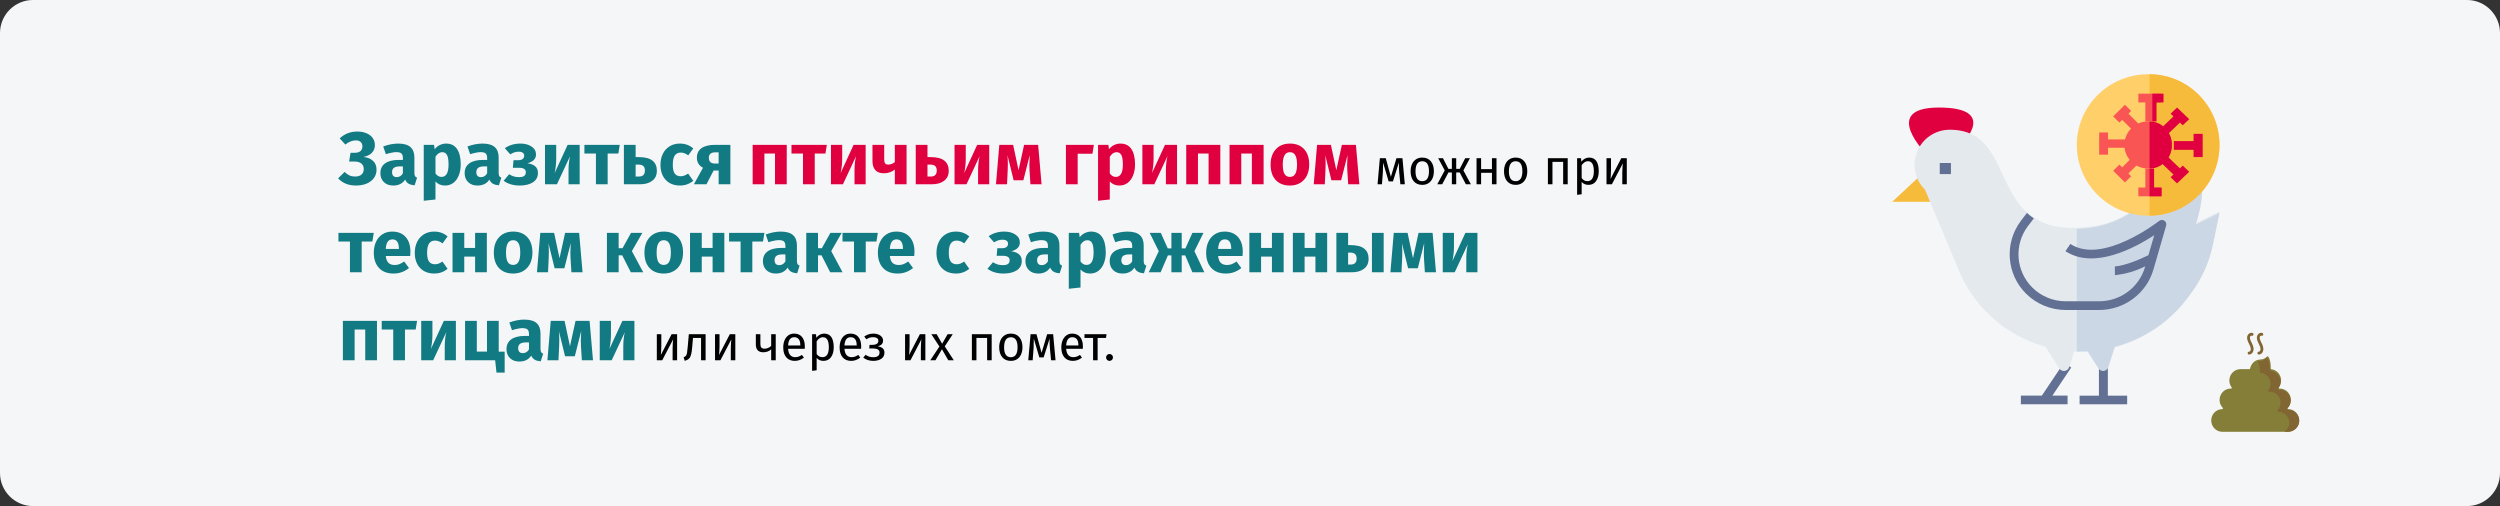 <svg width="909" height="184" viewBox="0 0 909 184" fill="none" xmlns="http://www.w3.org/2000/svg">
<rect x="0" y="0" width="909" height="184" fill="#333333" stroke="none"/>
<g clip-path="url(#clip0_156_661)">
<path d="M11.974 0H897.026C903.612 0 909 5.4 909 12V172C909 178.6 903.612 184 897.026 184H11.974C5.388 184 0 178.6 0 172V12C0 5.4 5.388 0 11.974 0Z" fill="#F5F6F7"/>
<path d="M750.445 131.874L742.427 143.834H734.787V147H751.77V143.834H746.253L753.095 133.63L750.445 131.874Z" fill="#617093"/>
<path d="M766.411 132.882H763.169V143.863H756.145V147H773.435V143.863H766.411V132.882Z" fill="#617093"/>
<path d="M742.924 124.815L748.754 133.952C749.185 134.628 749.947 134.988 750.717 134.88C751.487 134.772 752.131 134.215 752.377 133.445L755.129 124.815H742.924Z" fill="#E4E9EE"/>
<path d="M700.968 61.286L688 73.386H705.291L700.968 61.286Z" fill="#F7BB3C"/>
<path d="M700.657 56.244C700.657 56.244 683.352 39.101 704.983 39.101C726.614 39.101 713.635 51.958 713.635 51.958C713.635 51.958 709.309 51.958 700.657 56.244Z" fill="#E0003F"/>
<path d="M798.472 81.135C801.257 72.816 801.601 63.878 799.465 55.371L798.472 51.414L781.686 70.913C776.038 77.473 768.068 81.614 759.434 82.474L757.073 82.71C721.717 85.381 734.51 47.168 708.925 47.168C703.74 47.17 699.07 50.287 697.098 55.062C695.127 59.836 696.244 65.323 699.928 68.956L713.016 100.175C720.254 115.62 735.183 126.076 752.228 127.638C769.272 129.2 785.867 121.634 795.815 107.765L796.958 106.17C800.767 100.863 803.4 94.811 804.685 88.414L807 76.889L798.472 81.135Z" fill="#E4E9EE"/>
<path d="M807.001 77.42L804.645 88.828C803.35 95.156 800.683 101.143 796.821 106.391L795.654 107.966C786.504 120.441 771.712 127.845 755.95 127.84H755.129V83.239C755.54 83.239 755.95 83.197 756.382 83.176L758.782 82.945C767.537 82.103 775.62 78.009 781.346 71.517L798.355 52.21L799.371 56.117C801.536 64.54 801.183 73.387 798.355 81.622L807.001 77.42Z" fill="#CCD7E5"/>
<path d="M757.162 124.815L762.992 133.952C763.423 134.628 764.185 134.988 764.955 134.88C765.726 134.772 766.37 134.215 766.615 133.445L769.367 124.815H757.162Z" fill="#CCD7E5"/>
<path d="M787.614 82.004L782.978 98.035C780.439 106.702 772.426 112.679 763.298 112.715H751.161C745.724 112.727 740.508 110.59 736.674 106.779C729.524 99.637 728.716 88.406 734.772 80.335L736.995 77.42C737.775 78.144 738.611 78.808 739.495 79.406L737.336 82.236C732.23 89.043 732.911 98.515 738.939 104.54C742.173 107.756 746.574 109.559 751.161 109.546H763.298C770.998 109.52 777.759 104.48 779.901 97.169L780.008 96.81C776.571 98.564 772.83 99.661 768.982 100.042L768.961 96.873C769.003 96.873 773.084 96.768 781.097 92.818L781.14 92.903L783.277 85.51C776.311 90.072 761.375 98.162 750.99 91.318L752.785 88.699C764.473 96.409 784.879 80.483 785.072 80.314C785.621 79.889 786.385 79.862 786.964 80.246C787.543 80.631 787.805 81.341 787.614 82.004Z" fill="#617093"/>
<path d="M705.291 59.269H709.359V63.303H705.291V59.269Z" fill="#617093"/>
<path d="M781.065 78.429C795.389 78.429 807.001 66.916 807.001 52.714C807.001 38.513 795.389 27 781.065 27C766.741 27 755.129 38.513 755.129 52.714C755.129 66.916 766.741 78.429 781.065 78.429Z" fill="#FFCF69"/>
<path d="M807 52.714C807 66.916 795.615 78.429 781.572 78.429V27C795.615 27 807 38.513 807 52.714Z" fill="#F7BB3C"/>
<path d="M781.063 61.286C785.838 61.286 789.709 57.448 789.709 52.715C789.709 47.981 785.838 44.143 781.063 44.143C776.289 44.143 772.418 47.981 772.418 52.715C772.418 57.448 776.289 61.286 781.063 61.286Z" fill="#F95555"/>
<path d="M789.709 52.715C789.709 57.448 786.066 61.286 781.572 61.286V44.143C786.066 44.143 789.709 47.981 789.709 52.715Z" fill="#E0003F"/>
<path d="M780.047 44.143H783.098V37.243H785.641V34.059H777.504V37.243H780.047V44.143Z" fill="#F95555"/>
<path d="M782.59 44.143H784.115V37.243H786.658V34.059H782.59V44.143Z" fill="#E0003F"/>
<path d="M773.437 53.722V50.697H766.478V48.176H763.266V56.243H766.478V53.722H773.437Z" fill="#F95555"/>
<path d="M778.521 58.49L776.254 56.244L771.617 60.841L770.614 59.848L768.35 62.093L772.621 66.328L774.885 64.083L773.884 63.088L778.521 58.49Z" fill="#F95555"/>
<path d="M783.098 61.286H780.047V68.185H777.504V71.37H785.641V68.185H783.098V61.286Z" fill="#F95555"/>
<path d="M783.229 61.339H781.572V71.37H785.989V68.202H783.229V61.339Z" fill="#E0003F"/>
<path d="M785.477 46.917L787.82 49.158L792.615 44.573L793.653 45.563L795.994 43.325L791.577 39.101L789.236 41.34L790.271 42.332L785.477 46.917Z" fill="#E0003F"/>
<path d="M797.584 48.667V51.307H790.406V54.475H797.584V57.115H800.897V48.667H797.584Z" fill="#E0003F"/>
<path d="M792.615 61.21L787.82 56.625L785.477 58.866L790.271 63.45L789.236 64.443L791.577 66.682L795.994 62.458L793.653 60.219L792.615 61.21Z" fill="#E0003F"/>
<path d="M771.617 43.579L776.254 48.176L778.521 45.929L773.884 41.332L774.885 40.337L772.621 38.092L768.35 42.328L770.614 44.572L771.617 43.579Z" fill="#F95555"/>
<path d="M817.761 128.921C817.491 128.921 817.265 128.707 817.248 128.427C817.23 128.136 817.445 127.886 817.729 127.867C817.942 127.853 818.203 127.772 818.332 127.264C818.437 126.847 818.337 126.437 818.213 126.057C818.118 125.764 817.951 125.431 817.775 125.078C817.313 124.154 816.737 123.003 817.245 121.912C817.575 121.202 818.382 120.827 819.045 121.078C819.311 121.179 819.448 121.482 819.35 121.755C819.251 122.029 818.956 122.169 818.689 122.068C818.527 122.007 818.272 122.154 818.174 122.366C817.885 122.986 818.295 123.805 818.691 124.597C818.877 124.969 819.07 125.354 819.19 125.723C819.355 126.232 819.501 126.844 819.328 127.528C819.118 128.363 818.558 128.87 817.794 128.92C817.783 128.921 817.772 128.921 817.761 128.921Z" fill="#816532"/>
<path d="M821.31 128.921C821.04 128.921 820.814 128.707 820.796 128.427C820.778 128.136 820.994 127.886 821.277 127.867C821.491 127.853 821.752 127.772 821.88 127.264C821.985 126.847 821.886 126.437 821.762 126.057C821.667 125.764 821.5 125.431 821.324 125.078C820.861 124.154 820.286 123.003 820.794 121.911C821.124 121.202 821.931 120.827 822.593 121.078C822.86 121.179 822.997 121.482 822.898 121.755C822.8 122.029 822.504 122.169 822.237 122.068C822.076 122.007 821.821 122.154 821.723 122.366C821.434 122.986 821.844 123.805 822.24 124.597C822.426 124.969 822.618 125.354 822.739 125.723C822.904 126.232 823.049 126.844 822.877 127.528C822.666 128.363 822.107 128.87 821.343 128.92C821.332 128.921 821.321 128.921 821.31 128.921Z" fill="#816532"/>
<path d="M831.983 148.762C831.754 148.762 831.635 148.478 831.796 148.311C832.518 147.567 832.964 146.542 832.964 145.409C832.964 143.135 831.165 141.291 828.947 141.291H828.776C828.561 141.291 828.439 141.038 828.57 140.863C829.095 140.167 829.408 139.295 829.408 138.347C829.408 136.238 827.862 134.5 825.869 134.258C825.735 134.241 825.634 134.124 825.638 133.985C825.638 133.958 825.639 133.939 825.639 133.93C825.667 132.611 825.544 130.926 824.804 129.731C824.678 129.527 824.396 129.509 824.238 129.689C823.992 129.97 823.571 130.22 823.369 130.336C822.858 130.63 822.261 130.698 821.686 130.74C821.076 130.784 820.432 130.97 819.912 131.306C819.103 131.829 818.539 132.65 818.238 133.572C818.229 133.598 818.184 133.79 818.135 134.019C818.108 134.141 818.003 134.228 817.881 134.228H814.609C812.391 134.228 810.592 136.072 810.592 138.347C810.592 139.295 810.905 140.167 811.43 140.863C811.561 141.038 811.439 141.291 811.224 141.291H811.053C808.835 141.291 807.036 143.135 807.036 145.409C807.036 146.542 807.482 147.567 808.204 148.311C808.365 148.478 808.246 148.762 808.017 148.762C805.808 148.762 804 150.616 804 152.881C804 155.146 805.808 157 808.017 157H831.983C834.192 157 836 155.146 836 152.881C836 150.616 834.192 148.762 831.983 148.762Z" fill="#857E38"/>
<path d="M836 152.985C836 155.193 834.134 157 831.855 157H830.542C831.642 156.276 832.369 155.055 832.369 153.677C832.369 152.573 831.902 151.569 831.151 150.841C830.399 150.114 829.363 149.662 828.223 149.662C827.987 149.662 827.864 149.385 828.031 149.223C828.775 148.497 829.236 147.497 829.236 146.394C829.236 145.285 828.772 144.282 828.021 143.555C827.271 142.828 826.235 142.379 825.09 142.379H824.914C824.692 142.379 824.566 142.132 824.701 141.962C825.243 141.284 825.566 140.433 825.566 139.509C825.566 138.482 825.167 137.544 824.512 136.834C823.856 136.124 822.943 135.642 821.915 135.524C821.776 135.507 821.671 135.393 821.676 135.258C821.676 135.231 821.677 135.213 821.677 135.204C821.703 134.03 821.599 132.558 821 131.425C821.077 131.415 821.153 131.408 821.23 131.403C821.823 131.361 822.439 131.295 822.966 131.009C823.175 130.896 823.609 130.652 823.863 130.378C824.026 130.203 824.316 130.22 824.447 130.419C825.21 131.584 825.337 133.227 825.308 134.512C825.308 134.521 825.308 134.54 825.307 134.566C825.303 134.701 825.407 134.815 825.546 134.832C826.575 134.95 827.487 135.433 828.143 136.143C828.799 136.853 829.197 137.79 829.197 138.817C829.197 139.741 828.874 140.592 828.333 141.271C828.197 141.441 828.324 141.687 828.545 141.687H828.722C829.866 141.687 830.902 142.136 831.653 142.863C832.403 143.589 832.867 144.593 832.867 145.702C832.867 146.805 832.407 147.805 831.662 148.531C831.495 148.693 831.618 148.97 831.854 148.97C832.995 148.97 834.031 149.422 834.782 150.15C835.534 150.877 836 151.881 836 152.985Z" fill="#816532"/>
<path d="M129.426 67.459C126.69 67.459 124.53 66.586 122.946 64.84L125.295 62.518C125.889 63.094 126.483 63.517 127.077 63.787C127.689 64.057 128.364 64.192 129.102 64.192C130.092 64.192 130.866 63.958 131.424 63.49C131.982 63.004 132.261 62.329 132.261 61.465C132.261 60.601 131.973 59.935 131.397 59.467C130.839 58.981 130.011 58.738 128.913 58.738H126.942L127.455 55.552H128.994C129.876 55.552 130.56 55.354 131.046 54.958C131.532 54.544 131.775 53.968 131.775 53.23C131.775 52.582 131.577 52.06 131.181 51.664C130.785 51.25 130.173 51.043 129.345 51.043C128.103 51.043 126.843 51.547 125.565 52.555L123.513 50.314C125.277 48.658 127.419 47.83 129.939 47.83C131.235 47.83 132.36 48.046 133.314 48.478C134.286 48.892 135.024 49.468 135.528 50.206C136.05 50.944 136.311 51.79 136.311 52.744C136.311 53.842 135.96 54.769 135.258 55.525C134.556 56.281 133.521 56.794 132.153 57.064C133.629 57.226 134.79 57.703 135.636 58.495C136.482 59.269 136.905 60.331 136.905 61.681C136.905 62.833 136.59 63.85 135.96 64.732C135.33 65.596 134.448 66.271 133.314 66.757C132.18 67.225 130.884 67.459 129.426 67.459ZM150.675 62.842C150.675 63.382 150.747 63.778 150.891 64.03C151.053 64.282 151.305 64.471 151.647 64.597L150.756 67.378C149.874 67.306 149.154 67.117 148.596 66.811C148.038 66.487 147.606 65.983 147.3 65.299C146.364 66.739 144.924 67.459 142.98 67.459C141.558 67.459 140.424 67.045 139.578 66.217C138.732 65.389 138.309 64.309 138.309 62.977C138.309 61.411 138.885 60.214 140.037 59.386C141.189 58.558 142.854 58.144 145.032 58.144H146.49V57.523C146.49 56.677 146.31 56.101 145.95 55.795C145.59 55.471 144.96 55.309 144.06 55.309C143.592 55.309 143.025 55.381 142.359 55.525C141.693 55.651 141.009 55.831 140.307 56.065L139.335 53.257C140.235 52.915 141.153 52.654 142.089 52.474C143.043 52.294 143.925 52.204 144.735 52.204C146.787 52.204 148.29 52.627 149.244 53.473C150.198 54.319 150.675 55.588 150.675 57.28V62.842ZM144.222 64.408C145.194 64.408 145.95 63.949 146.49 63.031V60.493H145.437C144.465 60.493 143.736 60.664 143.25 61.006C142.782 61.348 142.548 61.879 142.548 62.599C142.548 63.175 142.692 63.625 142.98 63.949C143.286 64.255 143.7 64.408 144.222 64.408ZM162.173 52.204C163.973 52.204 165.314 52.87 166.196 54.202C167.078 55.534 167.519 57.397 167.519 59.791C167.519 61.267 167.285 62.59 166.817 63.76C166.367 64.912 165.71 65.821 164.846 66.487C163.982 67.135 162.974 67.459 161.822 67.459C160.382 67.459 159.221 66.964 158.339 65.974V72.535L154.073 72.994V52.663H157.826L158.042 54.256C158.6 53.554 159.239 53.041 159.959 52.717C160.679 52.375 161.417 52.204 162.173 52.204ZM160.526 64.327C162.236 64.327 163.091 62.833 163.091 59.845C163.091 58.153 162.902 56.983 162.524 56.335C162.146 55.669 161.579 55.336 160.823 55.336C160.337 55.336 159.878 55.48 159.446 55.768C159.032 56.056 158.663 56.47 158.339 57.01V63.058C158.915 63.904 159.644 64.327 160.526 64.327ZM181.314 62.842C181.314 63.382 181.386 63.778 181.53 64.03C181.692 64.282 181.944 64.471 182.286 64.597L181.395 67.378C180.513 67.306 179.793 67.117 179.235 66.811C178.677 66.487 178.245 65.983 177.939 65.299C177.003 66.739 175.563 67.459 173.619 67.459C172.197 67.459 171.063 67.045 170.217 66.217C169.371 65.389 168.948 64.309 168.948 62.977C168.948 61.411 169.524 60.214 170.676 59.386C171.828 58.558 173.493 58.144 175.671 58.144H177.129V57.523C177.129 56.677 176.949 56.101 176.589 55.795C176.229 55.471 175.599 55.309 174.699 55.309C174.231 55.309 173.664 55.381 172.998 55.525C172.332 55.651 171.648 55.831 170.946 56.065L169.974 53.257C170.874 52.915 171.792 52.654 172.728 52.474C173.682 52.294 174.564 52.204 175.374 52.204C177.426 52.204 178.929 52.627 179.883 53.473C180.837 54.319 181.314 55.588 181.314 57.28V62.842ZM174.861 64.408C175.833 64.408 176.589 63.949 177.129 63.031V60.493H176.076C175.104 60.493 174.375 60.664 173.889 61.006C173.421 61.348 173.187 61.879 173.187 62.599C173.187 63.175 173.331 63.625 173.619 63.949C173.925 64.255 174.339 64.408 174.861 64.408ZM189.275 52.204C190.877 52.204 192.209 52.564 193.271 53.284C194.351 53.986 194.891 54.949 194.891 56.173C194.891 57.757 193.847 58.819 191.759 59.359C193.037 59.539 193.991 59.917 194.621 60.493C195.269 61.051 195.593 61.843 195.593 62.869C195.593 64.363 194.981 65.506 193.757 66.298C192.551 67.072 190.949 67.459 188.951 67.459C186.629 67.459 184.685 66.883 183.119 65.731L185.117 63.355C185.765 63.751 186.368 64.03 186.926 64.192C187.484 64.336 188.114 64.408 188.816 64.408C190.4 64.408 191.192 63.814 191.192 62.626C191.192 61.546 190.364 61.006 188.708 61.006H186.467L186.71 58.252H188.384C189.086 58.252 189.626 58.117 190.004 57.847C190.4 57.559 190.598 57.145 190.598 56.605C190.598 56.119 190.418 55.759 190.058 55.525C189.716 55.273 189.257 55.147 188.681 55.147C188.069 55.147 187.52 55.228 187.034 55.39C186.548 55.552 186.044 55.795 185.522 56.119L183.551 53.878C184.361 53.32 185.225 52.906 186.143 52.636C187.079 52.348 188.123 52.204 189.275 52.204ZM210.768 67H206.718V61.897C206.718 60.889 206.772 59.935 206.88 59.035C206.988 58.135 207.123 57.379 207.285 56.767L202.506 67H198.159V52.663H202.236V57.847C202.236 58.801 202.173 59.737 202.047 60.655C201.939 61.573 201.813 62.329 201.669 62.923L206.394 52.663H210.768V67ZM225.344 52.663L224.831 55.822H220.943V67H216.677V55.822H212.492V52.663H225.344ZM232.139 57.118C234.461 57.118 236.153 57.541 237.215 58.387C238.295 59.215 238.835 60.448 238.835 62.086C238.835 63.67 238.277 64.885 237.161 65.731C236.045 66.577 234.578 67 232.76 67H226.847V52.663H231.113V57.118H232.139ZM232.301 64.192C233.759 64.192 234.488 63.463 234.488 62.005C234.488 61.267 234.299 60.727 233.921 60.385C233.561 60.025 232.94 59.845 232.058 59.845H231.113V64.192H232.301ZM247.163 52.204C248.153 52.204 249.044 52.348 249.836 52.636C250.628 52.924 251.375 53.365 252.077 53.959L250.241 56.497C249.341 55.813 248.432 55.471 247.514 55.471C246.56 55.471 245.84 55.822 245.354 56.524C244.868 57.226 244.625 58.36 244.625 59.926C244.625 61.438 244.868 62.509 245.354 63.139C245.84 63.769 246.542 64.084 247.46 64.084C247.946 64.084 248.387 64.012 248.783 63.868C249.179 63.706 249.656 63.454 250.214 63.112L252.077 65.758C250.655 66.892 249.044 67.459 247.244 67.459C245.786 67.459 244.526 67.153 243.464 66.541C242.402 65.911 241.583 65.038 241.007 63.922C240.431 62.788 240.143 61.465 240.143 59.953C240.143 58.441 240.431 57.1 241.007 55.93C241.583 54.76 242.402 53.851 243.464 53.203C244.526 52.537 245.759 52.204 247.163 52.204ZM265.564 52.663V67H261.298V62.005H259.462L256.87 67H252.307L255.601 61.006C254.899 60.628 254.35 60.133 253.954 59.521C253.576 58.891 253.387 58.162 253.387 57.334C253.387 55.804 253.954 54.643 255.088 53.851C256.24 53.059 257.905 52.663 260.083 52.663H265.564ZM261.298 59.467V55.39H260.056C259.282 55.39 258.697 55.561 258.301 55.903C257.923 56.245 257.734 56.731 257.734 57.361C257.734 58.027 257.914 58.549 258.274 58.927C258.652 59.287 259.219 59.467 259.975 59.467H261.298ZM135.906 84.663L135.393 87.822H131.505V99H127.239V87.822H123.054V84.663H135.906ZM149.225 91.548C149.225 92.142 149.198 92.655 149.144 93.087H140.261C140.405 94.293 140.747 95.139 141.287 95.625C141.827 96.111 142.574 96.354 143.528 96.354C144.104 96.354 144.662 96.255 145.202 96.057C145.742 95.841 146.327 95.517 146.957 95.085L148.712 97.461C147.038 98.793 145.175 99.459 143.123 99.459C140.801 99.459 139.019 98.775 137.777 97.407C136.535 96.039 135.914 94.203 135.914 91.899C135.914 90.441 136.175 89.136 136.697 87.984C137.219 86.814 137.984 85.896 138.992 85.23C140 84.546 141.206 84.204 142.61 84.204C144.68 84.204 146.3 84.852 147.47 86.148C148.64 87.444 149.225 89.244 149.225 91.548ZM145.04 90.333C145.004 88.137 144.23 87.039 142.718 87.039C141.98 87.039 141.404 87.309 140.99 87.849C140.594 88.389 140.351 89.28 140.261 90.522H145.04V90.333ZM157.831 84.204C158.821 84.204 159.712 84.348 160.504 84.636C161.296 84.924 162.043 85.365 162.745 85.959L160.909 88.497C160.009 87.813 159.1 87.471 158.182 87.471C157.228 87.471 156.508 87.822 156.022 88.524C155.536 89.226 155.293 90.36 155.293 91.926C155.293 93.438 155.536 94.509 156.022 95.139C156.508 95.769 157.21 96.084 158.128 96.084C158.614 96.084 159.055 96.012 159.451 95.868C159.847 95.706 160.324 95.454 160.882 95.112L162.745 97.758C161.323 98.892 159.712 99.459 157.912 99.459C156.454 99.459 155.194 99.153 154.132 98.541C153.07 97.911 152.251 97.038 151.675 95.922C151.099 94.788 150.811 93.465 150.811 91.953C150.811 90.441 151.099 89.1 151.675 87.93C152.251 86.76 153.07 85.851 154.132 85.203C155.194 84.537 156.427 84.204 157.831 84.204ZM172.749 99V93.303H168.807V99H164.541V84.663H168.807V90.144H172.749V84.663H177.015V99H172.749ZM186.572 84.204C188.768 84.204 190.487 84.879 191.729 86.229C192.971 87.561 193.592 89.433 193.592 91.845C193.592 93.375 193.304 94.716 192.728 95.868C192.17 97.002 191.36 97.884 190.298 98.514C189.254 99.144 188.012 99.459 186.572 99.459C184.394 99.459 182.675 98.793 181.415 97.461C180.173 96.111 179.552 94.23 179.552 91.818C179.552 90.288 179.831 88.956 180.389 87.822C180.965 86.67 181.775 85.779 182.819 85.149C183.881 84.519 185.132 84.204 186.572 84.204ZM186.572 87.336C185.708 87.336 185.06 87.705 184.628 88.443C184.196 89.163 183.98 90.288 183.98 91.818C183.98 93.384 184.187 94.527 184.601 95.247C185.033 95.967 185.69 96.327 186.572 96.327C187.436 96.327 188.084 95.967 188.516 95.247C188.948 94.509 189.164 93.375 189.164 91.845C189.164 90.279 188.948 89.136 188.516 88.416C188.102 87.696 187.454 87.336 186.572 87.336ZM211.816 99H207.766L207.442 93.87C207.406 92.97 207.388 92.322 207.388 91.926C207.388 91.044 207.433 89.865 207.523 88.389L205.201 97.542H201.664L199.423 88.416C199.513 89.352 199.558 90.423 199.558 91.629C199.558 92.115 199.54 92.862 199.504 93.87L199.261 99H195.238L196.453 84.663H201.475L203.446 93.897L205.471 84.663H210.574L211.816 99ZM233.556 84.663L229.749 91.305L233.88 99H229.371L226.239 92.844H224.943V99H220.677V84.663H224.943V90.252H226.347L229.452 84.663H233.556ZM241.336 84.204C243.532 84.204 245.251 84.879 246.493 86.229C247.735 87.561 248.356 89.433 248.356 91.845C248.356 93.375 248.068 94.716 247.492 95.868C246.934 97.002 246.124 97.884 245.062 98.514C244.018 99.144 242.776 99.459 241.336 99.459C239.158 99.459 237.439 98.793 236.179 97.461C234.937 96.111 234.316 94.23 234.316 91.818C234.316 90.288 234.595 88.956 235.153 87.822C235.729 86.67 236.539 85.779 237.583 85.149C238.645 84.519 239.896 84.204 241.336 84.204ZM241.336 87.336C240.472 87.336 239.824 87.705 239.392 88.443C238.96 89.163 238.744 90.288 238.744 91.818C238.744 93.384 238.951 94.527 239.365 95.247C239.797 95.967 240.454 96.327 241.336 96.327C242.2 96.327 242.848 95.967 243.28 95.247C243.712 94.509 243.928 93.375 243.928 91.845C243.928 90.279 243.712 89.136 243.28 88.416C242.866 87.696 242.218 87.336 241.336 87.336ZM259.102 99V93.303H255.16V99H250.894V84.663H255.16V90.144H259.102V84.663H263.368V99H259.102ZM277.946 84.663L277.433 87.822H273.545V99H269.279V87.822H265.094V84.663H277.946ZM289.762 94.842C289.762 95.382 289.834 95.778 289.978 96.03C290.14 96.282 290.392 96.471 290.734 96.597L289.843 99.378C288.961 99.306 288.241 99.117 287.683 98.811C287.125 98.487 286.693 97.983 286.387 97.299C285.451 98.739 284.011 99.459 282.067 99.459C280.645 99.459 279.511 99.045 278.665 98.217C277.819 97.389 277.396 96.309 277.396 94.977C277.396 93.411 277.972 92.214 279.124 91.386C280.276 90.558 281.941 90.144 284.119 90.144H285.577V89.523C285.577 88.677 285.397 88.101 285.037 87.795C284.677 87.471 284.047 87.309 283.147 87.309C282.679 87.309 282.112 87.381 281.446 87.525C280.78 87.651 280.096 87.831 279.394 88.065L278.422 85.257C279.322 84.915 280.24 84.654 281.176 84.474C282.13 84.294 283.012 84.204 283.822 84.204C285.874 84.204 287.377 84.627 288.331 85.473C289.285 86.319 289.762 87.588 289.762 89.28V94.842ZM283.309 96.408C284.281 96.408 285.037 95.949 285.577 95.031V92.493H284.524C283.552 92.493 282.823 92.664 282.337 93.006C281.869 93.348 281.635 93.879 281.635 94.599C281.635 95.175 281.779 95.625 282.067 95.949C282.373 96.255 282.787 96.408 283.309 96.408ZM306.039 84.663L302.232 91.305L306.363 99H301.854L298.722 92.844H297.426V99H293.16V84.663H297.426V90.252H298.83L301.935 84.663H306.039ZM319.184 84.663L318.671 87.822H314.783V99H310.517V87.822H306.332V84.663H319.184ZM332.503 91.548C332.503 92.142 332.476 92.655 332.422 93.087H323.539C323.683 94.293 324.025 95.139 324.565 95.625C325.105 96.111 325.852 96.354 326.806 96.354C327.382 96.354 327.94 96.255 328.48 96.057C329.02 95.841 329.605 95.517 330.235 95.085L331.99 97.461C330.316 98.793 328.453 99.459 326.401 99.459C324.079 99.459 322.297 98.775 321.055 97.407C319.813 96.039 319.192 94.203 319.192 91.899C319.192 90.441 319.453 89.136 319.975 87.984C320.497 86.814 321.262 85.896 322.27 85.23C323.278 84.546 324.484 84.204 325.888 84.204C327.958 84.204 329.578 84.852 330.748 86.148C331.918 87.444 332.503 89.244 332.503 91.548ZM328.318 90.333C328.282 88.137 327.508 87.039 325.996 87.039C325.258 87.039 324.682 87.309 324.268 87.849C323.872 88.389 323.629 89.28 323.539 90.522H328.318V90.333ZM347.517 84.204C348.507 84.204 349.398 84.348 350.19 84.636C350.982 84.924 351.729 85.365 352.431 85.959L350.595 88.497C349.695 87.813 348.786 87.471 347.868 87.471C346.914 87.471 346.194 87.822 345.708 88.524C345.222 89.226 344.979 90.36 344.979 91.926C344.979 93.438 345.222 94.509 345.708 95.139C346.194 95.769 346.896 96.084 347.814 96.084C348.3 96.084 348.741 96.012 349.137 95.868C349.533 95.706 350.01 95.454 350.568 95.112L352.431 97.758C351.009 98.892 349.398 99.459 347.598 99.459C346.14 99.459 344.88 99.153 343.818 98.541C342.756 97.911 341.937 97.038 341.361 95.922C340.785 94.788 340.497 93.465 340.497 91.953C340.497 90.441 340.785 89.1 341.361 87.93C341.937 86.76 342.756 85.851 343.818 85.203C344.88 84.537 346.113 84.204 347.517 84.204ZM365.197 84.204C366.799 84.204 368.131 84.564 369.193 85.284C370.273 85.986 370.813 86.949 370.813 88.173C370.813 89.757 369.769 90.819 367.681 91.359C368.959 91.539 369.913 91.917 370.543 92.493C371.191 93.051 371.515 93.843 371.515 94.869C371.515 96.363 370.903 97.506 369.679 98.298C368.473 99.072 366.871 99.459 364.873 99.459C362.551 99.459 360.607 98.883 359.041 97.731L361.039 95.355C361.687 95.751 362.29 96.03 362.848 96.192C363.406 96.336 364.036 96.408 364.738 96.408C366.322 96.408 367.114 95.814 367.114 94.626C367.114 93.546 366.286 93.006 364.63 93.006H362.389L362.632 90.252H364.306C365.008 90.252 365.548 90.117 365.926 89.847C366.322 89.559 366.52 89.145 366.52 88.605C366.52 88.119 366.34 87.759 365.98 87.525C365.638 87.273 365.179 87.147 364.603 87.147C363.991 87.147 363.442 87.228 362.956 87.39C362.47 87.552 361.966 87.795 361.444 88.119L359.473 85.878C360.283 85.32 361.147 84.906 362.065 84.636C363.001 84.348 364.045 84.204 365.197 84.204ZM385.212 94.842C385.212 95.382 385.284 95.778 385.428 96.03C385.59 96.282 385.842 96.471 386.184 96.597L385.293 99.378C384.411 99.306 383.691 99.117 383.133 98.811C382.575 98.487 382.143 97.983 381.837 97.299C380.901 98.739 379.461 99.459 377.517 99.459C376.095 99.459 374.961 99.045 374.115 98.217C373.269 97.389 372.846 96.309 372.846 94.977C372.846 93.411 373.422 92.214 374.574 91.386C375.726 90.558 377.391 90.144 379.569 90.144H381.027V89.523C381.027 88.677 380.847 88.101 380.487 87.795C380.127 87.471 379.497 87.309 378.597 87.309C378.129 87.309 377.562 87.381 376.896 87.525C376.23 87.651 375.546 87.831 374.844 88.065L373.872 85.257C374.772 84.915 375.69 84.654 376.626 84.474C377.58 84.294 378.462 84.204 379.272 84.204C381.324 84.204 382.827 84.627 383.781 85.473C384.735 86.319 385.212 87.588 385.212 89.28V94.842ZM378.759 96.408C379.731 96.408 380.487 95.949 381.027 95.031V92.493H379.974C379.002 92.493 378.273 92.664 377.787 93.006C377.319 93.348 377.085 93.879 377.085 94.599C377.085 95.175 377.229 95.625 377.517 95.949C377.823 96.255 378.237 96.408 378.759 96.408ZM396.71 84.204C398.51 84.204 399.851 84.87 400.733 86.202C401.615 87.534 402.056 89.397 402.056 91.791C402.056 93.267 401.822 94.59 401.354 95.76C400.904 96.912 400.247 97.821 399.383 98.487C398.519 99.135 397.511 99.459 396.359 99.459C394.919 99.459 393.758 98.964 392.876 97.974V104.535L388.61 104.994V84.663H392.363L392.579 86.256C393.137 85.554 393.776 85.041 394.496 84.717C395.216 84.375 395.954 84.204 396.71 84.204ZM395.063 96.327C396.773 96.327 397.628 94.833 397.628 91.845C397.628 90.153 397.439 88.983 397.061 88.335C396.683 87.669 396.116 87.336 395.36 87.336C394.874 87.336 394.415 87.48 393.983 87.768C393.569 88.056 393.2 88.47 392.876 89.01V95.058C393.452 95.904 394.181 96.327 395.063 96.327ZM415.85 94.842C415.85 95.382 415.922 95.778 416.066 96.03C416.228 96.282 416.48 96.471 416.822 96.597L415.931 99.378C415.049 99.306 414.329 99.117 413.771 98.811C413.213 98.487 412.781 97.983 412.475 97.299C411.539 98.739 410.099 99.459 408.155 99.459C406.733 99.459 405.599 99.045 404.753 98.217C403.907 97.389 403.484 96.309 403.484 94.977C403.484 93.411 404.06 92.214 405.212 91.386C406.364 90.558 408.029 90.144 410.207 90.144H411.665V89.523C411.665 88.677 411.485 88.101 411.125 87.795C410.765 87.471 410.135 87.309 409.235 87.309C408.767 87.309 408.2 87.381 407.534 87.525C406.868 87.651 406.184 87.831 405.482 88.065L404.51 85.257C405.41 84.915 406.328 84.654 407.264 84.474C408.218 84.294 409.1 84.204 409.91 84.204C411.962 84.204 413.465 84.627 414.419 85.473C415.373 86.319 415.85 87.588 415.85 89.28V94.842ZM409.397 96.408C410.369 96.408 411.125 95.949 411.665 95.031V92.493H410.612C409.64 92.493 408.911 92.664 408.425 93.006C407.957 93.348 407.723 93.879 407.723 94.599C407.723 95.175 407.867 95.625 408.155 95.949C408.461 96.255 408.875 96.408 409.397 96.408ZM437.581 84.663L434.287 91.332L437.905 99H433.558L430.939 92.871H429.67V99H425.917V92.871H424.648L422.002 99H417.682L421.327 91.332L418.033 84.663H422.056L424.594 90.306H425.917V84.663H429.67V90.306H431.02L433.558 84.663H437.581ZM451.867 91.548C451.867 92.142 451.84 92.655 451.786 93.087H442.903C443.047 94.293 443.389 95.139 443.929 95.625C444.469 96.111 445.216 96.354 446.17 96.354C446.746 96.354 447.304 96.255 447.844 96.057C448.384 95.841 448.969 95.517 449.599 95.085L451.354 97.461C449.68 98.793 447.817 99.459 445.765 99.459C443.443 99.459 441.661 98.775 440.419 97.407C439.177 96.039 438.556 94.203 438.556 91.899C438.556 90.441 438.817 89.136 439.339 87.984C439.861 86.814 440.626 85.896 441.634 85.23C442.642 84.546 443.848 84.204 445.252 84.204C447.322 84.204 448.942 84.852 450.112 86.148C451.282 87.444 451.867 89.244 451.867 91.548ZM447.682 90.333C447.646 88.137 446.872 87.039 445.36 87.039C444.622 87.039 444.046 87.309 443.632 87.849C443.236 88.389 442.993 89.28 442.903 90.522H447.682V90.333ZM462.472 99V93.303H458.53V99H454.264V84.663H458.53V90.144H462.472V84.663H466.738V99H462.472ZM478.292 99V93.303H474.35V99H470.084V84.663H474.35V90.144H478.292V84.663H482.558V99H478.292ZM490.926 89.118C493.248 89.118 494.94 89.541 496.002 90.387C497.082 91.215 497.622 92.448 497.622 94.086C497.622 95.67 497.064 96.885 495.948 97.731C494.832 98.577 493.365 99 491.547 99H485.904V84.663H490.17V89.118H490.926ZM498.837 84.663H503.103V99H498.837V84.663ZM491.088 96.192C492.546 96.192 493.275 95.463 493.275 94.005C493.275 93.267 493.086 92.727 492.708 92.385C492.348 92.025 491.727 91.845 490.845 91.845H490.17V96.192H491.088ZM522.132 99H518.082L517.758 93.87C517.722 92.97 517.704 92.322 517.704 91.926C517.704 91.044 517.749 89.865 517.839 88.389L515.517 97.542H511.98L509.739 88.416C509.829 89.352 509.874 90.423 509.874 91.629C509.874 92.115 509.856 92.862 509.82 93.87L509.577 99H505.554L506.769 84.663H511.791L513.762 93.897L515.787 84.663H520.89L522.132 99ZM537.194 99H533.144V93.897C533.144 92.889 533.198 91.935 533.306 91.035C533.414 90.135 533.549 89.379 533.711 88.767L528.932 99H524.585V84.663H528.662V89.847C528.662 90.801 528.599 91.737 528.473 92.655C528.365 93.573 528.239 94.329 528.095 94.923L532.82 84.663H537.194V99ZM132.801 131V119.822H128.94V131H124.674V116.663H137.067V131H132.801ZM151.647 116.663L151.134 119.822H147.246V131H142.98V119.822H138.795V116.663H151.647ZM165.76 131H161.71V125.897C161.71 124.889 161.764 123.935 161.872 123.035C161.98 122.135 162.115 121.379 162.277 120.767L157.498 131H153.151V116.663H157.228V121.847C157.228 122.801 157.165 123.737 157.039 124.655C156.931 125.573 156.805 126.329 156.661 126.923L161.386 116.663H165.76V131ZM181.334 127.868H183.494V135.482H180.524L180.038 131H169.103V116.663H173.369V127.841H177.068V116.663H181.334V127.868ZM196.528 126.842C196.528 127.382 196.6 127.778 196.744 128.03C196.906 128.282 197.158 128.471 197.5 128.597L196.609 131.378C195.727 131.306 195.007 131.117 194.449 130.811C193.891 130.487 193.459 129.983 193.153 129.299C192.217 130.739 190.777 131.459 188.833 131.459C187.411 131.459 186.277 131.045 185.431 130.217C184.585 129.389 184.162 128.309 184.162 126.977C184.162 125.411 184.738 124.214 185.89 123.386C187.042 122.558 188.707 122.144 190.885 122.144H192.343V121.523C192.343 120.677 192.163 120.101 191.803 119.795C191.443 119.471 190.813 119.309 189.913 119.309C189.445 119.309 188.878 119.381 188.212 119.525C187.546 119.651 186.862 119.831 186.16 120.065L185.188 117.257C186.088 116.915 187.006 116.654 187.942 116.474C188.896 116.294 189.778 116.204 190.588 116.204C192.64 116.204 194.143 116.627 195.097 117.473C196.051 118.319 196.528 119.588 196.528 121.28V126.842ZM190.075 128.408C191.047 128.408 191.803 127.949 192.343 127.031V124.493H191.29C190.318 124.493 189.589 124.664 189.103 125.006C188.635 125.348 188.401 125.879 188.401 126.599C188.401 127.175 188.545 127.625 188.833 127.949C189.139 128.255 189.553 128.408 190.075 128.408ZM215.613 131H211.563L211.239 125.87C211.203 124.97 211.185 124.322 211.185 123.926C211.185 123.044 211.23 121.865 211.32 120.389L208.998 129.542H205.461L203.22 120.416C203.31 121.352 203.355 122.423 203.355 123.629C203.355 124.115 203.337 124.862 203.301 125.87L203.058 131H199.035L200.25 116.663H205.272L207.243 125.897L209.268 116.663H214.371L215.613 131ZM230.676 131H226.626V125.897C226.626 124.889 226.68 123.935 226.788 123.035C226.896 122.135 227.031 121.379 227.193 120.767L222.414 131H218.067V116.663H222.144V121.847C222.144 122.801 222.081 123.737 221.955 124.655C221.847 125.573 221.721 126.329 221.577 126.923L226.302 116.663H230.676V131Z" fill="#117A83"/>
<path d="M510.794 67H509.174L508.742 62.518C508.694 62.05 508.664 61.534 508.652 60.97C508.64 60.394 508.634 59.776 508.634 59.116L506.474 65.956H504.908L502.892 59.134C502.892 60.718 502.868 61.84 502.82 62.5L502.478 67H500.876L501.722 57.514H503.864L505.718 64.3L507.752 57.514H509.93L510.794 67ZM517.146 57.298C518.478 57.298 519.51 57.742 520.242 58.63C520.986 59.518 521.358 60.724 521.358 62.248C521.358 63.232 521.19 64.102 520.854 64.858C520.518 65.602 520.032 66.184 519.396 66.604C518.76 67.012 518.004 67.216 517.128 67.216C515.796 67.216 514.758 66.772 514.014 65.884C513.27 64.996 512.898 63.79 512.898 62.266C512.898 61.282 513.066 60.418 513.402 59.674C513.738 58.918 514.224 58.336 514.86 57.928C515.496 57.508 516.258 57.298 517.146 57.298ZM517.146 58.63C515.502 58.63 514.68 59.842 514.68 62.266C514.68 64.678 515.496 65.884 517.128 65.884C518.76 65.884 519.576 64.672 519.576 62.248C519.576 59.836 518.766 58.63 517.146 58.63ZM534.466 57.514L532.09 61.96L534.808 67H532.99L530.74 62.698H529.48V67H527.896V62.698H526.654L524.386 67H522.586L525.304 61.96L522.928 57.514H524.656L526.636 61.402H527.896V57.514H529.48V61.402H530.758L532.756 57.514H534.466ZM542.471 67V62.824H538.529V67H536.873V57.514H538.529V61.492H542.471V57.514H544.127V67H542.471ZM551.107 57.298C552.439 57.298 553.471 57.742 554.203 58.63C554.947 59.518 555.319 60.724 555.319 62.248C555.319 63.232 555.151 64.102 554.815 64.858C554.479 65.602 553.993 66.184 553.357 66.604C552.721 67.012 551.965 67.216 551.089 67.216C549.757 67.216 548.719 66.772 547.975 65.884C547.231 64.996 546.859 63.79 546.859 62.266C546.859 61.282 547.027 60.418 547.363 59.674C547.699 58.918 548.185 58.336 548.821 57.928C549.457 57.508 550.219 57.298 551.107 57.298ZM551.107 58.63C549.463 58.63 548.641 59.842 548.641 62.266C548.641 64.678 549.457 65.884 551.089 65.884C552.721 65.884 553.537 64.672 553.537 62.248C553.537 59.836 552.727 58.63 551.107 58.63ZM568.362 67V58.864H564.474V67H562.818V57.514H570.018V67H568.362ZM577.792 57.298C579.004 57.298 579.892 57.73 580.456 58.594C581.02 59.458 581.302 60.676 581.302 62.248C581.302 63.736 580.978 64.936 580.33 65.848C579.682 66.76 578.764 67.216 577.576 67.216C576.52 67.216 575.692 66.856 575.092 66.136V70.636L573.436 70.834V57.514H574.858L574.984 58.792C575.332 58.312 575.752 57.946 576.244 57.694C576.736 57.43 577.252 57.298 577.792 57.298ZM577.18 65.866C578.74 65.866 579.52 64.66 579.52 62.248C579.52 59.824 578.806 58.612 577.378 58.612C576.91 58.612 576.484 58.75 576.1 59.026C575.716 59.302 575.38 59.656 575.092 60.088V64.714C575.332 65.086 575.632 65.374 575.992 65.578C576.352 65.77 576.748 65.866 577.18 65.866ZM591.503 67H589.865V62.716C589.865 61.996 589.889 61.312 589.937 60.664C589.985 60.016 590.027 59.59 590.063 59.386L586.085 67H584.123V57.514H585.761V61.798C585.761 62.434 585.737 63.094 585.689 63.778C585.641 64.45 585.605 64.882 585.581 65.074L589.505 57.514H591.503V67ZM246.198 131H244.56V126.716C244.56 125.996 244.584 125.312 244.632 124.664C244.68 124.016 244.722 123.59 244.758 123.386L240.78 131H238.818V121.514H240.456V125.798C240.456 126.434 240.432 127.094 240.384 127.778C240.336 128.45 240.3 128.882 240.276 129.074L244.2 121.514H246.198V131ZM256.559 121.514V131H254.903V122.864H251.969L251.699 126.032C251.591 127.316 251.453 128.276 251.285 128.912C251.129 129.548 250.877 130.04 250.529 130.388C250.193 130.724 249.677 131 248.981 131.216L248.567 129.902C248.975 129.758 249.263 129.572 249.431 129.344C249.599 129.116 249.725 128.768 249.809 128.3C249.893 127.832 249.983 127.016 250.079 125.852L250.457 121.514H256.559ZM267.362 131H265.724V126.716C265.724 125.996 265.748 125.312 265.796 124.664C265.844 124.016 265.886 123.59 265.922 123.386L261.944 131H259.982V121.514H261.62V125.798C261.62 126.434 261.596 127.094 261.548 127.778C261.5 128.45 261.464 128.882 261.44 129.074L265.364 121.514H267.362V131ZM282.055 121.514V131H280.399V127.04C280.051 127.364 279.619 127.622 279.103 127.814C278.599 127.994 278.077 128.084 277.537 128.084C276.637 128.084 275.959 127.844 275.503 127.364C275.047 126.872 274.819 126.176 274.819 125.276V121.514H276.475V125.078C276.475 125.678 276.595 126.116 276.835 126.392C277.087 126.656 277.471 126.788 277.987 126.788C278.407 126.788 278.845 126.692 279.301 126.5C279.769 126.308 280.135 126.062 280.399 125.762V121.514H282.055ZM292.635 125.978C292.635 126.254 292.623 126.536 292.599 126.824H286.551C286.623 127.868 286.887 128.636 287.343 129.128C287.799 129.62 288.387 129.866 289.107 129.866C289.563 129.866 289.983 129.8 290.367 129.668C290.751 129.536 291.153 129.326 291.573 129.038L292.293 130.028C291.285 130.82 290.181 131.216 288.981 131.216C287.661 131.216 286.629 130.784 285.885 129.92C285.153 129.056 284.787 127.868 284.787 126.356C284.787 125.372 284.943 124.502 285.255 123.746C285.579 122.978 286.035 122.378 286.623 121.946C287.223 121.514 287.925 121.298 288.729 121.298C289.989 121.298 290.955 121.712 291.627 122.54C292.299 123.368 292.635 124.514 292.635 125.978ZM290.997 125.492C290.997 124.556 290.811 123.842 290.439 123.35C290.067 122.858 289.509 122.612 288.765 122.612C287.409 122.612 286.671 123.608 286.551 125.6H290.997V125.492ZM299.635 121.298C300.847 121.298 301.735 121.73 302.299 122.594C302.863 123.458 303.145 124.676 303.145 126.248C303.145 127.736 302.821 128.936 302.173 129.848C301.525 130.76 300.607 131.216 299.419 131.216C298.363 131.216 297.535 130.856 296.935 130.136V134.636L295.279 134.834V121.514H296.701L296.827 122.792C297.175 122.312 297.595 121.946 298.087 121.694C298.579 121.43 299.095 121.298 299.635 121.298ZM299.023 129.866C300.583 129.866 301.363 128.66 301.363 126.248C301.363 123.824 300.649 122.612 299.221 122.612C298.753 122.612 298.327 122.75 297.943 123.026C297.559 123.302 297.223 123.656 296.935 124.088V128.714C297.175 129.086 297.475 129.374 297.835 129.578C298.195 129.77 298.591 129.866 299.023 129.866ZM313.131 125.978C313.131 126.254 313.119 126.536 313.095 126.824H307.047C307.119 127.868 307.383 128.636 307.839 129.128C308.295 129.62 308.883 129.866 309.603 129.866C310.059 129.866 310.479 129.8 310.863 129.668C311.247 129.536 311.649 129.326 312.069 129.038L312.789 130.028C311.781 130.82 310.677 131.216 309.477 131.216C308.157 131.216 307.125 130.784 306.381 129.92C305.649 129.056 305.283 127.868 305.283 126.356C305.283 125.372 305.439 124.502 305.751 123.746C306.075 122.978 306.531 122.378 307.119 121.946C307.719 121.514 308.421 121.298 309.225 121.298C310.485 121.298 311.451 121.712 312.123 122.54C312.795 123.368 313.131 124.514 313.131 125.978ZM311.493 125.492C311.493 124.556 311.307 123.842 310.935 123.35C310.563 122.858 310.005 122.612 309.261 122.612C307.905 122.612 307.167 123.608 307.047 125.6H311.493V125.492ZM317.658 121.298C318.258 121.298 318.816 121.4 319.332 121.604C319.86 121.796 320.28 122.084 320.592 122.468C320.916 122.852 321.078 123.314 321.078 123.854C321.078 124.382 320.922 124.814 320.61 125.15C320.31 125.486 319.83 125.744 319.17 125.924C319.962 126.056 320.562 126.302 320.97 126.662C321.378 127.022 321.582 127.538 321.582 128.21C321.582 129.194 321.198 129.944 320.43 130.46C319.674 130.964 318.708 131.216 317.532 131.216C316.104 131.216 314.886 130.82 313.878 130.028L314.742 129.002C315.162 129.302 315.582 129.524 316.002 129.668C316.434 129.812 316.926 129.884 317.478 129.884C319.026 129.884 319.8 129.32 319.8 128.192C319.8 127.64 319.578 127.256 319.134 127.04C318.702 126.812 318.096 126.698 317.316 126.698H316.056L316.164 125.402H317.136C317.808 125.402 318.348 125.282 318.756 125.042C319.164 124.802 319.368 124.43 319.368 123.926C319.368 123.458 319.194 123.122 318.846 122.918C318.498 122.702 318.042 122.594 317.478 122.594C316.986 122.594 316.548 122.66 316.164 122.792C315.792 122.912 315.414 123.104 315.03 123.368L314.238 122.378C314.718 122.018 315.234 121.748 315.786 121.568C316.338 121.388 316.962 121.298 317.658 121.298ZM336.462 131H334.824V126.716C334.824 125.996 334.848 125.312 334.896 124.664C334.944 124.016 334.986 123.59 335.022 123.386L331.044 131H329.082V121.514H330.72V125.798C330.72 126.434 330.696 127.094 330.648 127.778C330.6 128.45 330.564 128.882 330.54 129.074L334.464 121.514H336.462V131ZM343.511 125.924L346.805 131H344.807L342.485 126.986L340.127 131H338.255L341.567 125.996L338.633 121.514H340.577L342.557 124.988L344.555 121.514H346.427L343.511 125.924ZM358.919 131V122.864H355.031V131H353.375V121.514H360.575V131H358.919ZM367.556 121.298C368.888 121.298 369.92 121.742 370.652 122.63C371.396 123.518 371.768 124.724 371.768 126.248C371.768 127.232 371.6 128.102 371.264 128.858C370.928 129.602 370.442 130.184 369.806 130.604C369.17 131.012 368.414 131.216 367.538 131.216C366.206 131.216 365.168 130.772 364.424 129.884C363.68 128.996 363.308 127.79 363.308 126.266C363.308 125.282 363.476 124.418 363.812 123.674C364.148 122.918 364.634 122.336 365.27 121.928C365.906 121.508 366.668 121.298 367.556 121.298ZM367.556 122.63C365.912 122.63 365.09 123.842 365.09 126.266C365.09 128.678 365.906 129.884 367.538 129.884C369.17 129.884 369.986 128.672 369.986 126.248C369.986 123.836 369.176 122.63 367.556 122.63ZM383.792 131H382.172L381.74 126.518C381.692 126.05 381.662 125.534 381.65 124.97C381.638 124.394 381.632 123.776 381.632 123.116L379.472 129.956H377.906L375.89 123.134C375.89 124.718 375.866 125.84 375.818 126.5L375.476 131H373.874L374.72 121.514H376.862L378.716 128.3L380.75 121.514H382.928L383.792 131ZM393.744 125.978C393.744 126.254 393.732 126.536 393.708 126.824H387.66C387.732 127.868 387.996 128.636 388.452 129.128C388.908 129.62 389.496 129.866 390.216 129.866C390.672 129.866 391.092 129.8 391.476 129.668C391.86 129.536 392.262 129.326 392.682 129.038L393.402 130.028C392.394 130.82 391.29 131.216 390.09 131.216C388.77 131.216 387.738 130.784 386.994 129.92C386.262 129.056 385.896 127.868 385.896 126.356C385.896 125.372 386.052 124.502 386.364 123.746C386.688 122.978 387.144 122.378 387.732 121.946C388.332 121.514 389.034 121.298 389.838 121.298C391.098 121.298 392.064 121.712 392.736 122.54C393.408 123.368 393.744 124.514 393.744 125.978ZM392.106 125.492C392.106 124.556 391.92 123.842 391.548 123.35C391.176 122.858 390.618 122.612 389.874 122.612C388.518 122.612 387.78 123.608 387.66 125.6H392.106V125.492ZM402.34 121.514L402.142 122.864H399.1V131H397.444V122.864H394.312V121.514H402.34ZM403.413 128.714C403.773 128.714 404.073 128.834 404.313 129.074C404.553 129.314 404.673 129.608 404.673 129.956C404.673 130.304 404.553 130.604 404.313 130.856C404.073 131.096 403.773 131.216 403.413 131.216C403.065 131.216 402.771 131.096 402.531 130.856C402.291 130.604 402.171 130.304 402.171 129.956C402.171 129.608 402.291 129.314 402.531 129.074C402.771 128.834 403.065 128.714 403.413 128.714Z" fill="black"/>
<path d="M281.793 67V55.822H277.932V67H273.666V52.663H286.059V67H281.793ZM300.639 52.663L300.126 55.822H296.238V67H291.972V55.822H287.787V52.663H300.639ZM314.752 67H310.702V61.897C310.702 60.889 310.756 59.935 310.864 59.035C310.972 58.135 311.107 57.379 311.269 56.767L306.49 67H302.143V52.663H306.22V57.847C306.22 58.801 306.157 59.737 306.031 60.655C305.923 61.573 305.797 62.329 305.653 62.923L310.378 52.663H314.752V67ZM329.624 52.663V67H325.358V61.627C324.854 62.059 324.251 62.401 323.549 62.653C322.865 62.887 322.136 63.004 321.362 63.004C319.976 63.004 318.941 62.617 318.257 61.843C317.573 61.051 317.231 59.953 317.231 58.549V52.663H321.497V58.009C321.497 58.675 321.614 59.152 321.848 59.44C322.1 59.71 322.469 59.845 322.955 59.845C323.387 59.845 323.819 59.764 324.251 59.602C324.683 59.422 325.052 59.197 325.358 58.927V52.663H329.624ZM338.258 57.118C340.58 57.118 342.272 57.541 343.334 58.387C344.414 59.215 344.954 60.448 344.954 62.086C344.954 63.67 344.396 64.885 343.28 65.731C342.164 66.577 340.697 67 338.879 67H332.966V52.663H337.232V57.118H338.258ZM338.42 64.192C339.878 64.192 340.607 63.463 340.607 62.005C340.607 61.267 340.418 60.727 340.04 60.385C339.68 60.025 339.059 59.845 338.177 59.845H337.232V64.192H338.42ZM359.681 67H355.631V61.897C355.631 60.889 355.685 59.935 355.793 59.035C355.901 58.135 356.036 57.379 356.198 56.767L351.419 67H347.072V52.663H351.149V57.847C351.149 58.801 351.086 59.737 350.96 60.655C350.852 61.573 350.726 62.329 350.582 62.923L355.307 52.663H359.681V67ZM378.712 67H374.662L374.338 61.87C374.302 60.97 374.284 60.322 374.284 59.926C374.284 59.044 374.329 57.865 374.419 56.389L372.097 65.542H368.56L366.319 56.416C366.409 57.352 366.454 58.423 366.454 59.629C366.454 60.115 366.436 60.862 366.4 61.87L366.157 67H362.134L363.349 52.663H368.371L370.342 61.897L372.367 52.663H377.47L378.712 67ZM391.838 67H387.572V52.663H397.724L397.211 55.903H391.838V67ZM407.353 52.204C409.153 52.204 410.494 52.87 411.376 54.202C412.258 55.534 412.699 57.397 412.699 59.791C412.699 61.267 412.465 62.59 411.997 63.76C411.547 64.912 410.89 65.821 410.026 66.487C409.162 67.135 408.154 67.459 407.002 67.459C405.562 67.459 404.401 66.964 403.519 65.974V72.535L399.253 72.994V52.663H403.006L403.222 54.256C403.78 53.554 404.419 53.041 405.139 52.717C405.859 52.375 406.597 52.204 407.353 52.204ZM405.706 64.327C407.416 64.327 408.271 62.833 408.271 59.845C408.271 58.153 408.082 56.983 407.704 56.335C407.326 55.669 406.759 55.336 406.003 55.336C405.517 55.336 405.058 55.48 404.626 55.768C404.212 56.056 403.843 56.47 403.519 57.01V63.058C404.095 63.904 404.824 64.327 405.706 64.327ZM427.972 67H423.922V61.897C423.922 60.889 423.976 59.935 424.084 59.035C424.192 58.135 424.327 57.379 424.489 56.767L419.71 67H415.363V52.663H419.44V57.847C419.44 58.801 419.377 59.737 419.251 60.655C419.143 61.573 419.017 62.329 418.873 62.923L423.598 52.663H427.972V67ZM439.443 67V55.822H435.582V67H431.316V52.663H443.709V67H439.443ZM455.184 67V55.822H451.323V67H447.057V52.663H459.45V67H455.184ZM469.008 52.204C471.204 52.204 472.923 52.879 474.165 54.229C475.407 55.561 476.028 57.433 476.028 59.845C476.028 61.375 475.74 62.716 475.164 63.868C474.606 65.002 473.796 65.884 472.734 66.514C471.69 67.144 470.448 67.459 469.008 67.459C466.83 67.459 465.111 66.793 463.851 65.461C462.609 64.111 461.988 62.23 461.988 59.818C461.988 58.288 462.267 56.956 462.825 55.822C463.401 54.67 464.211 53.779 465.255 53.149C466.317 52.519 467.568 52.204 469.008 52.204ZM469.008 55.336C468.144 55.336 467.496 55.705 467.064 56.443C466.632 57.163 466.416 58.288 466.416 59.818C466.416 61.384 466.623 62.527 467.037 63.247C467.469 63.967 468.126 64.327 469.008 64.327C469.872 64.327 470.52 63.967 470.952 63.247C471.384 62.509 471.6 61.375 471.6 59.845C471.6 58.279 471.384 57.136 470.952 56.416C470.538 55.696 469.89 55.336 469.008 55.336ZM494.253 67H490.203L489.879 61.87C489.843 60.97 489.825 60.322 489.825 59.926C489.825 59.044 489.87 57.865 489.96 56.389L487.638 65.542H484.101L481.86 56.416C481.95 57.352 481.995 58.423 481.995 59.629C481.995 60.115 481.977 60.862 481.941 61.87L481.698 67H477.675L478.89 52.663H483.912L485.883 61.897L487.908 52.663H493.011L494.253 67Z" fill="#E0003F"/>
</g>
<defs>
<clipPath id="clip0_156_661">
<rect width="909" height="184" fill="white"/>
</clipPath>
</defs>
</svg>
